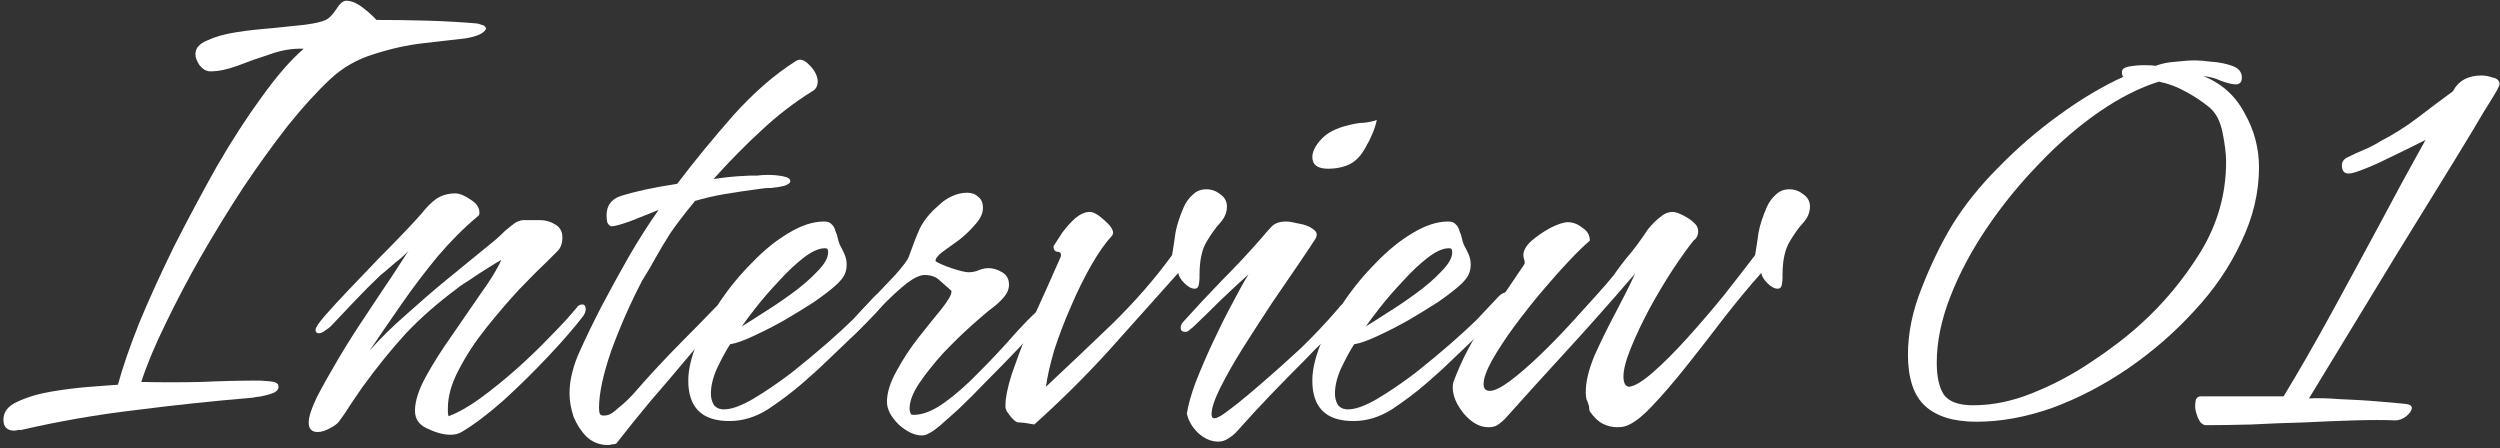 <svg fill="none" height="85" viewBox="0 0 474 85" width="474" xmlns="http://www.w3.org/2000/svg"><rect x="0" y="0" width="474" height="85" fill="#333333" stroke="none"/><g fill="#fff"><path d="m418.148 80.61c-.606-.087-1.083-.563-1.43-1.43-.346-.867-.52-1.56-.52-2.08 0-.433.044-.867.13-1.3.174-.433.477-.65.91-.65h15.73c2.947-4.853 5.937-10.053 8.97-15.6 3.034-5.547 6.067-11.137 9.1-16.77 3.034-5.72 5.98-11.137 8.84-16.25-.52.26-1.473.737-2.86 1.43-1.386.693-2.903 1.43-4.55 2.21-1.56.78-3.033 1.43-4.42 1.95-1.3.52-2.21.78-2.73.78-.866 0-1.3-.52-1.3-1.56 0-.693.39-1.213 1.17-1.56 1.04-.52 2.08-.997 3.12-1.43 1.04-.433 2.037-.953 2.99-1.56 2.514-1.3 4.854-2.773 7.02-4.42 2.254-1.733 4.507-3.423 6.76-5.07 1.04-1.993 2.86-2.99 5.46-2.99.607 0 1.3.13 2.08.39.867.173 1.3.607 1.3 1.3 0 .087-.173.477-.52 1.17-.346.607-1.17 1.95-2.47 4.03-1.213 2.08-3.12 5.243-5.72 9.49-2.6 4.247-6.153 10.01-10.66 17.29-4.42 7.28-10.01 16.467-16.77 27.56 1.647-.087 3.554-.043 5.72.13 2.254.087 4.507.217 6.76.39 2.254.173 4.204.347 5.85.52.78.087 1.17.347 1.17.78 0 .433-.346.953-1.04 1.56-.693.52-1.386.78-2.08.78-2.08-.087-4.636-.087-7.67 0-2.946.087-6.153.217-9.62.39-3.38.087-6.716.217-10.01.39-3.206.087-6.11.13-8.71.13z"/><path d="m374.748 79.96c-4.333 0-7.583-.997-9.75-2.99s-3.25-5.243-3.25-9.75c0-4.073.867-8.277 2.6-12.61 1.733-4.42 3.64-8.363 5.72-11.83 2.34-3.813 5.287-7.497 8.84-11.05 3.553-3.64 7.367-6.933 11.44-9.88 4.16-3.033 8.233-5.46 12.22-7.28-.173-.173-.26-.477-.26-.91 0-.52.433-.867 1.3-1.04.953-.173 1.95-.26 2.99-.26s1.733.043 2.08.13c1.127-.433 2.383-.693 3.77-.78 1.473-.173 2.773-.26 3.9-.26.607 0 1.603.087 2.99.26 1.387.087 2.687.347 3.9.78s1.82 1.17 1.82 2.21c0 .867-.39 1.3-1.17 1.3-.607 0-1.517-.217-2.73-.65-1.127-.52-2.253-.823-3.38-.91 3.467 1.387 6.067 3.727 7.8 7.02 1.82 3.207 2.73 6.63 2.73 10.27 0 4.767-1.127 9.49-3.38 14.17-2.167 4.68-5.157 9.057-8.97 13.13-3.727 4.073-7.93 7.713-12.61 10.92-4.593 3.12-9.36 5.59-14.3 7.41-4.94 1.733-9.707 2.6-14.3 2.6zm-.65-3.12c3.727 0 7.497-.78 11.31-2.34 3.9-1.56 7.583-3.51 11.05-5.85 3.553-2.34 6.673-4.723 9.36-7.15 4.42-3.987 8.233-8.58 11.44-13.78 3.207-5.287 4.81-10.963 4.81-17.03 0-1.473-.217-3.293-.65-5.46-.433-2.253-1.3-3.9-2.6-4.94-1.387-1.127-2.903-2.123-4.55-2.99-1.56-.867-3.207-1.473-4.94-1.82-3.64 1.127-7.41 3.033-11.31 5.72s-7.67 5.937-11.31 9.75c-3.64 3.727-6.933 7.757-9.88 12.09s-5.287 8.71-7.02 13.13-2.6 8.623-2.6 12.61c0 2.6.433 4.593 1.3 5.98.953 1.387 2.817 2.08 5.59 2.08z"/><path d="m282.198 81c-1.647 0-3.207-.867-4.681-2.6-1.386-1.733-2.079-3.38-2.079-4.94 0-.433.043-.78.13-1.04 1.56-4.16 3.553-7.973 5.979-11.44 2.514-3.553 4.984-7.15 7.41-10.79.087-.087.13-.217.13-.39 0-.26-.043-.477-.13-.65-.086-.26-.129-.52-.129-.78 0-.867.52-1.777 1.56-2.73 1.126-.953 2.339-1.777 3.639-2.47 1.387-.693 2.47-1.04 3.25-1.04.954 0 1.864.347 2.731 1.04.953.607 1.43 1.43 1.43 2.47-.867.693-2.124 1.907-3.77 3.64-1.647 1.733-3.424 3.727-5.331 5.98-1.82 2.167-3.596 4.42-5.329 6.76-1.647 2.253-3.034 4.377-4.16 6.37-1.04 1.907-1.56 3.38-1.56 4.42 0 .867.389 1.3 1.169 1.3.867 0 2.124-.607 3.771-1.82 1.733-1.3 3.596-2.903 5.59-4.81 1.993-1.907 3.943-3.9 5.85-5.98 1.906-2.08 3.596-3.943 5.069-5.59 1.56-1.733 2.644-2.99 3.25-3.77.954-1.387 1.907-2.643 2.861-3.77 1.04-1.213 2.253-2.86 3.639-4.94.694-.867 1.431-1.603 2.211-2.21.78-.693 1.603-1.04 2.47-1.04.433 0 1.083.217 1.949.65.867.433 1.561.91 2.081 1.43.52.433.78.953.78 1.56 0 .78-.304 1.387-.91 1.82-1.04 1.3-2.34 3.12-3.9 5.46-1.474 2.253-2.947 4.723-4.421 7.41-1.386 2.6-2.556 5.07-3.509 7.41-.954 2.34-1.431 4.16-1.431 5.46 0 1.213.347 1.863 1.041 1.95 1.04-.087 2.556-.997 4.549-2.73 1.994-1.733 4.16-3.9 6.5-6.5 2.427-2.687 4.767-5.417 7.021-8.19 2.253-2.86 4.203-5.373 5.85-7.54.26-1.56.476-2.99.65-4.29.26-1.387.78-2.99 1.56-4.81.433-.953.996-1.733 1.69-2.34.693-.693 1.56-1.04 2.6-1.04.953 0 1.819.303 2.599.91.867.607 1.301 1.387 1.301 2.34 0 1.127-.434 2.167-1.301 3.12-.866.953-1.733 2.167-2.599 3.64-.867 1.473-1.301 3.553-1.301 6.24v.52c0 .347-.043.78-.13 1.3-.086.52-.346.78-.78.78-.606 0-1.256-.347-1.949-1.04-.694-.693-1.084-1.343-1.17-1.95-2.167 2.427-4.507 5.243-7.02 8.45-2.427 3.207-4.854 6.327-7.28 9.36-2.34 2.947-4.55 5.503-6.63 7.67-1.994 2.08-3.684 3.293-5.07 3.64-.347.087-.78.13-1.3.13-.954 0-1.864-.217-2.73-.65-.867-.433-1.69-1.213-2.47-2.34-.087-.173-.131-.39-.131-.65s-.043-.477-.13-.65c-.086-.347-.216-.693-.389-1.04-.087-.433-.13-.867-.13-1.3 0-1.993.563-4.333 1.69-7.02 1.213-2.687 2.556-5.417 4.03-8.19 1.473-2.773 2.686-5.2 3.639-7.28-4.94 5.72-9.403 10.747-13.389 15.08-3.9 4.247-7.67 8.407-11.31 12.48-.434.433-.91.823-1.43 1.17-.434.26-.997.39-1.69.39z"/><path d="m256.617 79.83c-5.2 0-7.8-2.557-7.8-7.67 0-1.993.52-4.29 1.56-6.89 1.127-2.687 2.6-5.373 4.42-8.06s3.857-5.157 6.11-7.41c2.253-2.34 4.55-4.203 6.89-5.59 2.427-1.473 4.68-2.21 6.76-2.21.693 0 1.17.173 1.43.52.347.26.607.737.78 1.43.173.347.303.737.39 1.17s.217.867.39 1.3c.347.607.65 1.213.91 1.82s.39 1.257.39 1.95c0 .867-.217 1.647-.65 2.34-.433.607-.953 1.17-1.56 1.69-.867.78-2.167 1.777-3.9 2.99-1.733 1.127-3.64 2.297-5.72 3.51-1.993 1.127-3.943 2.123-5.85 2.99-1.82.867-3.293 1.387-4.42 1.56-.78 1.213-1.603 2.73-2.47 4.55-.78 1.733-1.17 3.337-1.17 4.81 0 .78.173 1.473.52 2.08.433.607 1.083.91 1.95.91 1.387 0 3.207-.65 5.46-1.95 2.34-1.387 4.767-3.033 7.28-4.94 2.513-1.993 4.81-3.9 6.89-5.72 2.167-1.907 3.77-3.38 4.81-4.42l4.16-4.42c.52-.52 1.083-.78 1.69-.78.52 0 .78.217.78.65 0 .52-.737 1.603-2.21 3.25-1.473 1.56-3.25 3.337-5.33 5.33-1.993 1.907-3.857 3.683-5.59 5.33-1.733 1.56-2.86 2.557-3.38 2.99-1.82 1.56-3.9 3.12-6.24 4.68-2.34 1.473-4.767 2.21-7.28 2.21zm2.34-17.94c.867-.52 2.167-1.343 3.9-2.47 1.82-1.127 3.683-2.383 5.59-3.77s3.51-2.773 4.81-4.16c1.387-1.387 2.08-2.6 2.08-3.64 0-.26-.043-.477-.13-.65-.087-.087-.26-.13-.52-.13-1.127 0-2.47.607-4.03 1.82s-3.12 2.687-4.68 4.42c-1.56 1.647-2.99 3.293-4.29 4.94-1.213 1.56-2.123 2.773-2.73 3.64z"/><path d="m251.809 31.99c-1.993 0-2.99-.737-2.99-2.21 0-1.04.563-2.167 1.69-3.38 1.127-1.213 2.773-2.08 4.94-2.6 1.3-.347 2.34-.52 3.12-.52.867-.087 1.69-.26 2.47-.52-.347 1.647-1.083 3.423-2.21 5.33-1.04 1.907-2.427 3.077-4.16 3.51-.867.26-1.82.39-2.86.39zm-20.8 51.74c-1.387 0-2.687-.563-3.9-1.69-1.127-1.127-1.82-2.34-2.08-3.64.26-1.647.823-3.64 1.69-5.98.953-2.427 2.037-4.94 3.25-7.54s2.427-5.027 3.64-7.28c1.213-2.34 2.253-4.203 3.12-5.59-1.647 1.473-3.423 3.12-5.33 4.94-1.82 1.82-3.553 3.51-5.2 5.07-.087.087-.303.26-.65.52-.26.26-.52.39-.78.39-.607 0-.91-.26-.91-.78 0-.433.173-.823.52-1.17 2.34-2.6 4.767-5.2 7.28-7.8 2.6-2.6 5.113-5.287 7.54-8.06.78-.953 1.43-1.69 1.95-2.21.607-.607 1.517-.91 2.73-.91.52 0 1.3.13 2.34.39 1.127.173 2.037.52 2.73 1.04.78.52.91 1.17.39 1.95-.607.953-1.647 2.513-3.12 4.68-1.473 2.167-3.163 4.637-5.07 7.41-1.82 2.773-3.64 5.59-5.46 8.45-1.733 2.773-3.163 5.287-4.29 7.54-1.127 2.253-1.69 3.943-1.69 5.07 0 .52.173.78.52.78.52 0 1.387-.477 2.6-1.43 1.3-.953 2.557-1.95 3.77-2.99 1.3-1.127 2.167-1.863 2.6-2.21 2.513-2.167 4.983-4.377 7.41-6.63 2.427-2.34 4.723-4.767 6.89-7.28.173-.173.39-.433.65-.78.347-.347.693-.52 1.04-.52.433 0 .65.26.65.78 0 .607-.217 1.213-.65 1.82-1.127 1.387-2.383 2.773-3.77 4.16-1.387 1.3-2.687 2.6-3.9 3.9-2.253 2.253-4.463 4.507-6.63 6.76-2.08 2.167-4.16 4.42-6.24 6.76-.433.52-.997.997-1.69 1.43-.607.433-1.257.65-1.95.65z"/><path d="m196.099 80.48c-1.387-.26-2.384-.39-2.99-.39-.52 0-1.257-.693-2.21-2.08-.087-.173-.174-.39-.26-.65 0-.26 0-.477 0-.65 0-1.3.39-3.207 1.17-5.72.866-2.513 1.863-5.2 2.99-8.06 1.213-2.86 2.383-5.503 3.51-7.93 1.126-2.513 1.993-4.463 2.6-5.85.173-.347.26-.607.26-.78 0-.433-.26-.65-.78-.65-.434-.087-.65-.433-.65-1.04.433-.693.996-1.56 1.69-2.6.78-1.04 1.603-1.95 2.47-2.73.953-.78 1.863-1.17 2.73-1.17.693 0 1.603.52 2.73 1.56 1.126.953 1.69 1.777 1.69 2.47 0 .087-.044.173-.13.26v.13c-1.3 1.387-2.644 3.293-4.03 5.72-1.387 2.427-2.687 5.07-3.9 7.93-1.214 2.773-2.254 5.503-3.12 8.19-.78 2.687-1.3 4.983-1.56 6.89 4.073-3.813 8.276-7.8 12.61-11.96 4.333-4.247 8.103-8.58 11.31-13 .26-1.56.476-2.99.65-4.29.26-1.387.78-2.99 1.56-4.81.433-.953.996-1.733 1.69-2.34.693-.693 1.56-1.04 2.6-1.04.953 0 1.82.303 2.6.91.866.607 1.3 1.387 1.3 2.34 0 1.127-.434 2.167-1.3 3.12-.867.953-1.734 2.167-2.6 3.64-.867 1.473-1.3 3.553-1.3 6.24v.52c0 .347-.044.78-.13 1.3-.087.52-.347.78-.78.78-.607 0-1.257-.347-1.95-1.04-.694-.693-1.084-1.343-1.17-1.95-4.42 4.94-8.84 9.88-13.26 14.82-4.42 4.853-9.1 9.49-14.04 13.91z"/><path d="m174.797 82.56c-1.387 0-2.86-.693-4.42-2.08-1.473-1.473-2.21-2.903-2.21-4.29 0-1.733.607-3.683 1.82-5.85 1.213-2.253 2.643-4.42 4.29-6.5s3.077-3.857 4.29-5.33c1.213-1.56 1.82-2.6 1.82-3.12v-.26c-.78-.693-1.517-1.343-2.21-1.95-.693-.693-1.647-1.04-2.86-1.04-.867 0-1.993.52-3.38 1.56-1.3 1.04-2.643 2.253-4.03 3.64-1.387 1.387-2.643 2.687-3.77 3.9-1.127 1.213-1.95 2.037-2.47 2.47-.347.347-.693.563-1.04.65-.26.087-.477.13-.65.13-.347 0-.52-.173-.52-.52 0-.347.173-.693.52-1.04 1.387-1.82 2.99-3.683 4.81-5.59 1.82-1.907 3.467-3.64 4.94-5.2 1.473-1.647 2.34-2.817 2.6-3.51.693-1.993 1.387-3.77 2.08-5.33.78-1.56 1.993-3.033 3.64-4.42.693-.693 1.517-1.257 2.47-1.69.953-.433 1.907-.65 2.86-.65.867 0 1.56.26 2.08.78.607.433.91 1.127.91 2.08 0 1.04-.477 2.08-1.43 3.12-.867 1.04-1.907 2.037-3.12 2.99-1.213.867-2.297 1.647-3.25 2.34-.867.693-1.257 1.257-1.17 1.69.52.347 1.517.78 2.99 1.3 1.56.52 2.643.78 3.25.78.693 0 1.343-.13 1.95-.39s1.213-.39 1.82-.39c.867 0 1.733.26 2.6.78s1.3 1.3 1.3 2.34c0 .867-.347 1.69-1.04 2.47-.607.693-1.257 1.3-1.95 1.82-1.04.78-2.427 1.95-4.16 3.51s-3.51 3.293-5.33 5.2c-1.733 1.907-3.25 3.813-4.55 5.72-1.213 1.82-1.82 3.423-1.82 4.81 0 .347.087.693.26 1.04.087.087.26.13.52.13 1.733 0 3.683-.78 5.85-2.34s4.333-3.467 6.5-5.72c2.253-2.253 4.333-4.463 6.24-6.63 1.993-2.253 3.683-3.987 5.07-5.2.173-.173.39-.347.65-.52.26-.173.52-.26.78-.26.433 0 .65.303.65.91 0 .347-.607 1.213-1.82 2.6-1.127 1.387-2.6 3.033-4.42 4.94-1.82 1.907-3.727 3.857-5.72 5.85-1.907 1.993-3.683 3.77-5.33 5.33-1.647 1.473-2.817 2.513-3.51 3.12-.953.78-1.647 1.257-2.08 1.43-.433.26-.867.39-1.3.39z"/><path d="m138.297 79.83c-5.2 0-7.8-2.557-7.8-7.67 0-1.993.52-4.29 1.56-6.89 1.126-2.687 2.6-5.373 4.42-8.06s3.856-5.157 6.11-7.41c2.253-2.34 4.55-4.203 6.89-5.59 2.426-1.473 4.68-2.21 6.76-2.21.693 0 1.17.173 1.43.52.346.26.606.737.78 1.43.173.347.303.737.39 1.17.086.433.216.867.39 1.3.346.607.65 1.213.91 1.82s.39 1.257.39 1.95c0 .867-.217 1.647-.65 2.34-.434.607-.954 1.17-1.56 1.69-.867.78-2.167 1.777-3.9 2.99-1.734 1.127-3.64 2.297-5.72 3.51-1.994 1.127-3.944 2.123-5.85 2.99-1.82.867-3.294 1.387-4.42 1.56-.78 1.213-1.604 2.73-2.47 4.55-.78 1.733-1.17 3.337-1.17 4.81 0 .78.173 1.473.52 2.08.433.607 1.083.91 1.95.91 1.386 0 3.206-.65 5.46-1.95 2.34-1.387 4.766-3.033 7.28-4.94 2.513-1.993 4.81-3.9 6.89-5.72 2.166-1.907 3.77-3.38 4.81-4.42l4.16-4.42c.52-.52 1.083-.78 1.69-.78.52 0 .78.217.78.65 0 .52-.737 1.603-2.21 3.25-1.474 1.56-3.25 3.337-5.33 5.33-1.994 1.907-3.857 3.683-5.59 5.33-1.734 1.56-2.86 2.557-3.38 2.99-1.82 1.56-3.9 3.12-6.24 4.68-2.34 1.473-4.767 2.21-7.28 2.21zm2.34-17.94c.866-.52 2.166-1.343 3.9-2.47 1.82-1.127 3.683-2.383 5.59-3.77 1.906-1.387 3.51-2.773 4.81-4.16 1.386-1.387 2.08-2.6 2.08-3.64 0-.26-.044-.477-.13-.65-.087-.087-.26-.13-.52-.13-1.127 0-2.47.607-4.03 1.82s-3.12 2.687-4.68 4.42c-1.56 1.647-2.99 3.293-4.29 4.94-1.214 1.56-2.124 2.773-2.73 3.64z"/><path d="m115.264 84.38c-1.56 0-2.903-.52-4.03-1.56-1.04-1.04-1.863-2.297-2.47-3.77-.52-1.56-.78-3.033-.78-4.42s.174-2.73.52-4.03c.347-1.387.824-2.73 1.43-4.03 1.127-2.513 2.47-5.287 4.03-8.32 1.647-3.12 3.38-6.283 5.2-9.49 1.907-3.293 3.814-6.283 5.72-8.97-1.473.607-3.206 1.3-5.2 2.08-1.906.693-3.163 1.04-3.77 1.04-.346-.087-.606-.347-.78-.78-.086-.433-.13-.867-.13-1.3 0-1.82.867-3.033 2.6-3.64 2.687-.867 6.284-1.647 10.79-2.34 3.294-4.333 6.847-8.667 10.66-13 3.9-4.333 7.844-7.757 11.83-10.27.78-.52 1.647-.26 2.6.78.954.953 1.474 1.95 1.56 2.99 0 .953-.346 1.603-1.04 1.95-3.466 2.167-6.673 4.637-9.62 7.41-2.946 2.687-5.98 5.763-9.1 9.23 1.734-.26 3.25-.433 4.55-.52s2.124-.13 2.47-.13h1.3c.607-.087 1.257-.13 1.95-.13 1.04 0 1.994.087 2.86.26.954.173 1.43.477 1.43.91 0 .347-.39.65-1.17.91-.693.173-1.473.303-2.34.39-.866 0-1.516.043-1.95.13-2.6.347-4.94.693-7.02 1.04-1.993.347-3.856.78-5.59 1.3-1.993 2.427-3.553 4.463-4.68 6.11-1.04 1.647-1.95 3.163-2.73 4.55-.693 1.3-1.56 2.773-2.6 4.42-2.253 4.333-4.203 8.753-5.85 13.26-1.56 4.507-2.34 8.147-2.34 10.92 0 .433.044.78.13 1.04.087.26.347.39.78.39.52 0 .997-.13 1.43-.39.52-.347.954-.693 1.3-1.04 1.214-.953 2.34-2.037 3.38-3.25 1.127-1.3 2.21-2.513 3.25-3.64 1.907-2.08 3.857-4.117 5.85-6.11 1.994-1.993 3.944-3.987 5.85-5.98.174-.173.347-.303.52-.39.174-.173.347-.26.52-.26.607 0 .91.347.91 1.04 0 .26-.173.65-.52 1.17-1.04 1.387-2.166 2.773-3.38 4.16-1.213 1.3-2.383 2.643-3.51 4.03-2.253 2.687-4.506 5.33-6.76 7.93-2.166 2.6-4.333 5.287-6.5 8.06-.26.087-.52.13-.78.13-.26.087-.52.13-.78.13z"/><path d="m85.439 82.43c-1.3 0-2.773-.39-4.42-1.17-1.56-.693-2.34-1.82-2.34-3.38 0-1.82.693-3.987 2.08-6.5 1.387-2.513 3.033-5.113 4.94-7.8 1.907-2.773 3.727-5.417 5.46-7.93 1.82-2.513 3.12-4.637 3.9-6.37-.52.26-1.387.78-2.6 1.56-1.127.693-2.253 1.43-3.38 2.21-1.127.693-1.95 1.257-2.47 1.69-3.727 2.773-6.977 5.633-9.75 8.58-2.687 2.947-5.417 6.327-8.19 10.14-.693 1.04-1.43 2.123-2.21 3.25-.693 1.127-1.43 2.21-2.21 3.25-.347.433-.953.867-1.82 1.3-.78.433-1.517.65-2.21.65-1.127 0-1.69-.607-1.69-1.82 0-1.04.52-2.643 1.56-4.81 1.127-2.167 2.513-4.637 4.16-7.41 1.647-2.773 3.38-5.503 5.2-8.19 1.82-2.773 3.467-5.243 4.94-7.41 1.473-2.253 2.513-3.857 3.12-4.81-.173.26-.65.737-1.43 1.43-.78.607-1.56 1.257-2.34 1.95-.693.607-1.213 1.04-1.56 1.3-1.647 1.56-3.25 3.163-4.81 4.81-1.56 1.647-3.12 3.293-4.68 4.94-.173.173-.52.433-1.04.78-.433.347-.823.52-1.17.52-.433 0-.65-.217-.65-.65 0-.433.607-1.343 1.82-2.73 1.213-1.387 2.73-3.033 4.55-4.94 1.82-1.907 3.683-3.857 5.59-5.85 1.993-1.993 3.727-3.77 5.2-5.33s2.47-2.643 2.99-3.25c.867-1.127 1.777-2.037 2.73-2.73 1.04-.693 2.253-1.04 3.64-1.04.78 0 1.733.39 2.86 1.17 1.127.693 1.69 1.517 1.69 2.47 0 .347-.087.563-.26.65-2.6 2.167-5.157 4.723-7.67 7.67-2.427 2.947-4.723 5.98-6.89 9.1s-4.16 6.023-5.98 8.71c2.08-2.34 4.42-4.637 7.02-6.89 2.6-2.34 5.113-4.507 7.54-6.5l9.23-7.54c.607-.52 1.213-1.083 1.82-1.69.693-.607 1.343-1.127 1.95-1.56.693-.433 1.43-.607 2.21-.52h2.6c.954 0 1.864.26 2.73.78.954.52 1.43 1.343 1.43 2.47 0 1.127-.303 1.993-.91 2.6-.52.52-1.126 1.127-1.82 1.82-1.473 1.387-3.293 3.207-5.46 5.46-2.08 2.253-4.16 4.68-6.24 7.28s-3.813 5.243-5.2 7.93c-1.387 2.6-2.08 5.027-2.08 7.28v.78c0 .26.043.52.13.78 1.82-.693 3.813-1.82 5.98-3.38 2.253-1.647 4.507-3.467 6.76-5.46 2.254-1.993 4.334-3.987 6.24-5.98 1.994-1.993 3.64-3.77 4.94-5.33.174-.173.347-.39.52-.65.26-.26.564-.39.91-.39.434 0 .65.303.65.91 0 .347-.13.737-.39 1.17-1.646 2.167-3.856 4.723-6.63 7.67-2.773 2.947-5.633 5.763-8.58 8.45-2.947 2.6-5.59 4.593-7.93 5.98-.607.347-1.3.52-2.08.52z"/><path d="m2.73 81.65c-1.387 0-2.08-.693-2.08-2.08 0-1.473.867-2.6 2.6-3.38 1.82-.867 3.987-1.517 6.5-1.95 2.6-.433 5.07-.737 7.41-.91 2.34-.173 4.073-.303 5.2-.39.867-3.207 2.21-7.107 4.03-11.7 1.907-4.593 4.117-9.447 6.63-14.56 2.6-5.113 5.287-10.14 8.06-15.08 2.86-4.94 5.72-9.36 8.58-13.26 2.86-3.987 5.503-7.02 7.93-9.1-2.08-.087-4.203.26-6.37 1.04-2.167.693-4.247 1.43-6.24 2.21-1.907.693-3.597 1.04-5.07 1.04-.78 0-1.473-.39-2.08-1.17-.52-.78-.78-1.473-.78-2.08 0-1.127.737-1.993 2.21-2.6 1.473-.693 3.293-1.213 5.46-1.56 2.253-.347 4.55-.607 6.89-.78 2.34-.26 4.42-.477 6.24-.65 1.907-.26 3.207-.563 3.9-.91.607-.26 1.257-.91 1.95-1.95.693-1.127 1.343-1.69 1.95-1.69.953 0 1.993.433 3.12 1.3 1.127.867 1.993 1.647 2.6 2.34 3.033 0 6.153.043 9.36.13 3.207.087 6.37.26 9.49.52.26 0 .607.087 1.04.26.52.087.823.347.91.78-.433.867-1.777 1.473-4.03 1.82-2.167.26-4.81.563-7.93.91-3.033.347-6.153 1.04-9.36 2.08-3.12.953-5.85 2.513-8.19 4.68-2.513 2.34-5.2 5.287-8.06 8.84-2.773 3.553-5.59 7.453-8.45 11.7-2.773 4.247-5.46 8.623-8.06 13.13-2.513 4.42-4.767 8.71-6.76 12.87-1.993 4.073-3.51 7.713-4.55 10.92 3.813.087 7.583.087 11.31 0 3.727-.173 7.453-.26 11.18-.26.173 0 .78.043 1.82.13 1.127.087 1.69.39 1.69.91.087.52-.217.953-.91 1.3-.693.26-1.473.477-2.34.65-.78.087-1.343.173-1.69.26-7.28.607-14.647 1.387-22.1 2.34-7.367.867-14.603 2.123-21.71 3.77-.173 0-.39 0-.65 0-.173.087-.39.13-.65.13z"/></g></svg>